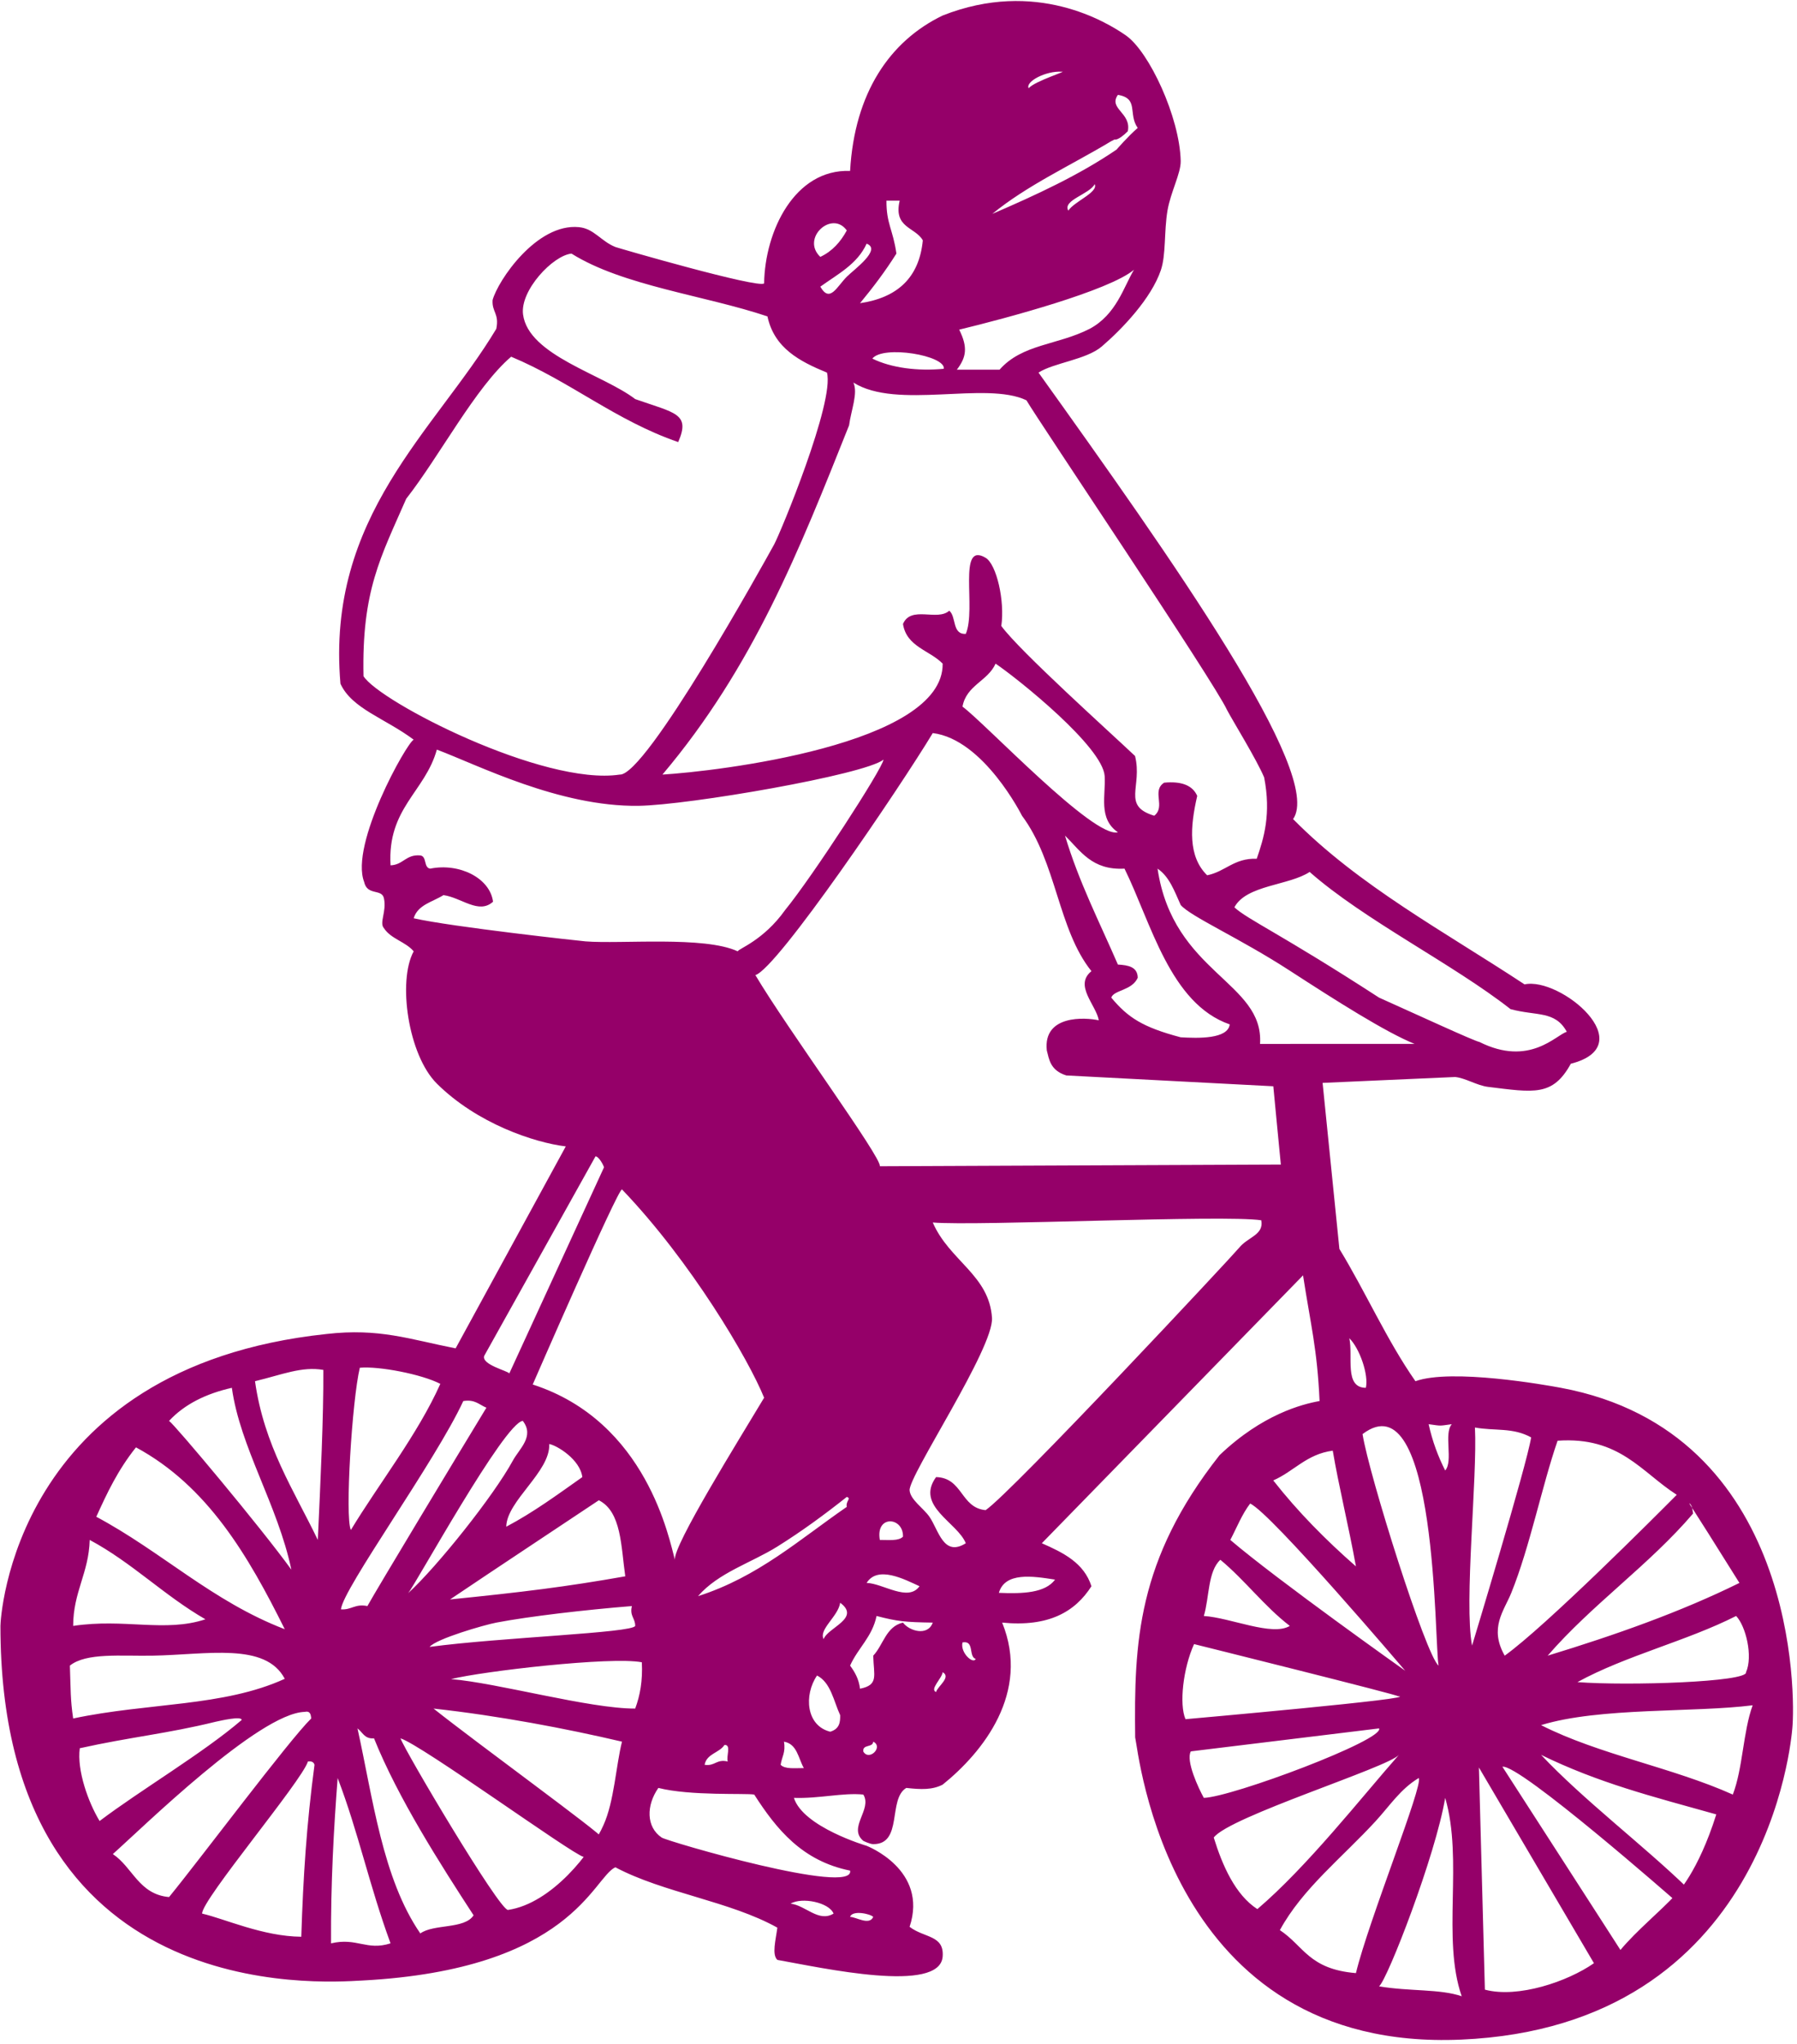 <?xml version="1.0" encoding="UTF-8" standalone="no"?>
<!DOCTYPE svg PUBLIC "-//W3C//DTD SVG 1.1//EN" "http://www.w3.org/Graphics/SVG/1.1/DTD/svg11.dtd">
<svg width="100%" height="100%" viewBox="0 0 299 340" version="1.1" xmlns="http://www.w3.org/2000/svg" xmlns:xlink="http://www.w3.org/1999/xlink" xml:space="preserve" xmlns:serif="http://www.serif.com/" style="fill-rule:evenodd;clip-rule:evenodd;stroke-linejoin:round;stroke-miterlimit:2;">
    <g transform="matrix(1,0,0,1,-907.963,-2138.72)">
        <g transform="matrix(4.167,0,0,4.167,0,0)">
            <g transform="matrix(1,0,0,1,287.085,522.691)">
                <path d="M0,62.202C-2.399,61.124 -5.354,60.602 -7.656,59.43C-5.329,58.712 -1.534,58.935 0.792,58.638C0.406,59.704 0.403,61.152 0,62.202M-2.244,66.162C-2.968,66.934 -3.804,67.595 -4.488,68.406C-4.263,68.747 -9.2,61.091 -9.2,61.091C-8.522,60.969 -2.263,66.466 -2.263,66.466L-1.825,65.919C-3.592,64.21 -5.972,62.408 -7.656,60.617C-5.359,61.737 -3.262,62.267 -0.66,62.994C-1.388,65.309 -2.244,66.162 -2.244,66.162M-9.9,69.99L-10.138,61.122L-5.545,68.934C-6.593,69.667 -8.579,70.343 -9.9,69.99M-10.297,47.549C-9.505,47.694 -8.786,47.537 -8.053,47.944C-8.225,49.048 -10.412,56.256 -10.412,56.256C-10.738,54.53 -10.195,49.553 -10.297,47.549M-14.125,69.858C-13.787,69.58 -11.87,64.637 -11.485,62.334C-10.756,64.819 -11.627,67.949 -10.825,70.254C-11.696,69.954 -12.894,70.066 -14.125,69.858M-18.086,67.614C-17.182,65.953 -15.589,64.711 -14.257,63.258C-13.694,62.644 -13.267,61.976 -12.541,61.542C-12.346,61.806 -14.544,67.235 -15.049,69.33C-16.93,69.174 -17.131,68.244 -18.086,67.614M-20.726,63.918C-20.119,63.091 -13.759,61.116 -13.333,60.617C-14.857,62.349 -16.99,65.074 -18.985,66.775C-19.868,66.206 -20.384,65.027 -20.726,63.918M-21.642,60.478L-14.125,59.561C-13.895,60.016 -20.007,62.305 -21.122,62.334C-21.331,61.961 -21.851,60.851 -21.642,60.478M-21.513,56.195C-21.513,56.195 -13.179,58.269 -13.386,58.272C-12.252,58.343 -21.855,59.193 -21.855,59.193C-22.112,58.594 -21.949,57.161 -21.513,56.195M-20.462,52.829C-19.476,53.647 -18.71,54.685 -17.689,55.469C-18.393,55.898 -20.051,55.141 -21.122,55.073C-20.899,54.327 -20.967,53.292 -20.462,52.829M-19.273,50.585C-18.447,50.946 -13.082,57.258 -13.082,57.258C-13.082,57.258 -18.166,53.657 -20.065,52.037C-19.808,51.547 -19.598,51.009 -19.273,50.585M-15.974,48.473C-15.743,49.856 -15.339,51.486 -15.049,53.093C-16.246,52.046 -17.363,50.919 -18.35,49.661C-17.522,49.3 -17.022,48.611 -15.974,48.473M-18.878,32.235C-18.716,29.751 -22.35,29.417 -22.97,25.238C-22.497,25.557 -22.292,26.144 -22.046,26.69C-21.646,27.154 -19.694,28.011 -17.696,29.307C-15.841,30.511 -13.857,31.77 -12.71,32.233L-18.878,32.235ZM-34.059,37.119C-33.979,36.776 -37.751,31.642 -39.029,29.488C-38.149,29.224 -33.237,21.968 -31.946,19.826C-29.909,20.077 -28.383,23.126 -28.383,23.126C-26.999,24.979 -26.95,27.66 -25.61,29.331C-26.317,29.897 -25.419,30.686 -25.316,31.293C-25.855,31.175 -27.544,31.063 -27.393,32.493C-27.302,32.839 -27.262,33.291 -26.614,33.494L-18.348,33.926C-18.348,33.926 -18.063,36.915 -18.047,37.051L-34.059,37.119ZM-19.717,40.378C-19.938,40.655 -28.774,50.122 -29.835,50.848C-30.841,50.755 -30.741,49.555 -31.814,49.528C-32.652,50.684 -30.962,51.334 -30.627,52.169C-31.52,52.731 -31.711,51.644 -32.079,51.112C-32.313,50.772 -32.843,50.432 -32.871,50.056C-32.913,49.473 -29.502,44.381 -29.581,43.169C-29.692,41.463 -31.283,40.894 -31.946,39.364C-30.187,39.514 -20.314,39.047 -18.829,39.276C-18.715,39.865 -19.368,39.94 -19.717,40.378M-27.063,53.621C-27.455,54.152 -28.34,54.191 -29.307,54.149C-29.062,53.315 -27.971,53.477 -27.063,53.621M-30.759,56.129C-30.27,56.036 -30.531,56.693 -30.23,56.789C-30.331,57.008 -30.856,56.545 -30.759,56.129M-31.814,58.109C-32.08,58.003 -31.578,57.565 -31.551,57.317C-31.192,57.515 -31.761,57.887 -31.814,58.109M-33.135,51.905C-33.305,52.087 -33.708,52.035 -34.059,52.037C-34.24,51.031 -33.116,51.109 -33.135,51.905M-32.475,53.885C-32.929,54.525 -33.942,53.767 -34.587,53.753C-34.143,53.042 -33.061,53.617 -32.475,53.885M-33.135,55.337C-33.815,55.493 -33.917,56.226 -34.323,56.657C-34.303,57.463 -34.095,57.825 -34.851,57.977C-34.898,57.584 -35.062,57.307 -35.247,57.054C-34.935,56.353 -34.364,55.911 -34.19,55.073C-33.344,55.291 -33.058,55.32 -31.946,55.337C-32.145,55.895 -32.889,55.673 -33.135,55.337M-34.719,60.485C-34.759,60.181 -34.338,60.339 -34.323,60.09C-33.903,60.297 -34.488,60.882 -34.719,60.485M-35.379,50.717C-37.257,52.008 -38.918,53.514 -41.319,54.281C-40.504,53.339 -39.198,52.956 -38.151,52.301C-37.157,51.68 -36.246,51.008 -35.379,50.32C-35.183,50.378 -35.431,50.489 -35.379,50.717M-36.303,55.997C-36.51,55.608 -35.72,55.089 -35.643,54.545C-34.804,55.165 -36.144,55.534 -36.303,55.997M-36.039,59.693C-37.004,59.457 -37.099,58.23 -36.567,57.449C-36.015,57.733 -35.907,58.462 -35.643,59.033C-35.639,59.307 -35.663,59.578 -36.039,59.693M-38.02,61.014C-37.978,60.704 -37.811,60.518 -37.888,60.09C-37.361,60.18 -37.316,60.751 -37.095,61.145C-37.446,61.144 -37.849,61.195 -38.02,61.014M-40.132,60.882C-40.589,60.775 -40.639,61.078 -41.056,61.014C-40.975,60.566 -40.47,60.543 -40.264,60.222C-39.978,60.199 -40.203,60.689 -40.132,60.882M-35.247,65.238C-35.054,66.259 -42.544,64.071 -42.771,63.918C-43.394,63.497 -43.39,62.634 -42.903,61.937C-41.617,62.262 -39.409,62.141 -39.075,62.202C-38.181,63.596 -37.152,64.855 -35.247,65.238M-34.323,67.086C-34.479,67.441 -35.011,67.086 -35.247,67.086C-35.164,66.804 -34.435,66.962 -34.323,67.086M-37.623,66.557C-37.169,66.285 -36.082,66.509 -35.907,66.954C-36.507,67.317 -37.026,66.622 -37.623,66.557M-47.92,45.832C-47.92,45.832 -44.518,38.014 -44.355,38.044C-41.608,40.91 -39.3,44.825 -38.68,46.36C-39.698,48.06 -42.32,52.268 -42.243,52.829C-42.465,52.034 -43.356,47.309 -47.92,45.832M-43.828,58.769C-45.645,58.777 -49.356,57.737 -51.181,57.593C-49.938,57.282 -44.79,56.682 -43.563,56.921C-43.524,57.664 -43.637,58.257 -43.828,58.769M-45.095,63.422C-45.551,64.471 -47.152,66.551 -48.909,66.808C-49.265,66.8 -53.015,60.475 -53.2,59.957C-52.345,60.226 -46.395,64.553 -45.887,64.692C-45.183,64.887 -45.384,64.472 -45.138,63.936C-45.167,63.767 -50.115,60.173 -51.88,58.769C-49.261,59.057 -46.588,59.567 -44.355,60.09C-44.595,61.039 -44.666,62.479 -45.095,63.422M-52.408,67.746C-53.918,65.557 -54.306,62.32 -54.917,59.561C-54.712,59.709 -54.642,59.99 -54.257,59.957C-53.298,62.344 -51.599,64.996 -50.281,67.022C-50.644,67.585 -51.872,67.358 -52.408,67.746M-55.973,68.142C-55.987,65.744 -55.863,63.535 -55.709,61.542C-54.879,63.709 -54.45,65.818 -53.597,68.142C-54.557,68.448 -54.938,67.898 -55.973,68.142M-56.501,52.037C-57.458,50.046 -58.644,48.283 -59.009,45.7C-57.924,45.439 -57.141,45.1 -56.281,45.249C-56.269,47.131 -56.393,49.696 -56.501,52.037M-57.161,67.878C-58.689,67.866 -60.225,67.159 -61.121,66.954C-61.147,66.411 -57.139,61.667 -56.896,60.882C-56.743,60.86 -56.662,60.911 -56.633,61.014C-56.95,63.397 -57.084,65.468 -57.161,67.878M-62.441,66.294C-63.652,66.184 -63.892,65.104 -64.686,64.578C-63.513,63.536 -58.858,58.958 -57.028,58.901C-56.805,58.852 -56.779,59.004 -56.765,59.165C-57.655,60.035 -61.193,64.769 -62.441,66.294M-65.214,63.258C-65.664,62.518 -66.125,61.239 -66.006,60.353C-64.003,59.907 -62.494,59.767 -60.593,59.298C-60.368,59.249 -59.554,59.06 -59.539,59.222C-61.077,60.544 -63.586,62.025 -65.214,63.258M-66.27,59.165C-66.384,58.38 -66.365,58.054 -66.401,57.054C-65.745,56.53 -64.369,56.679 -63.102,56.657C-60.934,56.62 -58.592,56.111 -57.821,57.581C-60.275,58.702 -63.272,58.528 -66.27,59.165M-65.609,52.037C-63.919,52.942 -62.637,54.257 -60.989,55.205C-62.605,55.739 -64.219,55.161 -66.27,55.469C-66.268,54.106 -65.646,53.364 -65.609,52.037M-63.762,48.341C-60.905,49.885 -59.281,52.661 -57.821,55.601C-60.715,54.49 -62.734,52.506 -65.346,51.112C-64.92,50.173 -64.492,49.256 -63.762,48.341M-59.933,45.964C-59.604,48.341 -58.104,50.633 -57.557,53.224C-58.794,51.514 -62.205,47.444 -62.441,47.284C-61.826,46.624 -60.974,46.199 -59.933,45.964M-50.692,46.492C-50.219,46.415 -50.054,46.645 -49.769,46.757C-50.949,48.699 -54.129,53.969 -54.521,54.677C-55.019,54.575 -55.151,54.838 -55.577,54.808C-55.51,53.996 -51.805,48.9 -50.692,46.492M-54.824,45.163C-54.066,45.091 -52.346,45.423 -51.609,45.806C-52.504,47.815 -54.088,49.829 -55.181,51.64C-55.425,51.129 -55.133,46.457 -54.824,45.163M-48.712,48.868C-49.472,50.267 -51.728,53.097 -52.896,54.164C-52.602,53.822 -49.05,47.349 -48.316,47.284C-47.838,47.903 -48.454,48.393 -48.712,48.868M-48.977,51.509C-48.957,50.471 -47.21,49.315 -47.26,48.208C-46.957,48.261 -46.028,48.822 -45.939,49.528C-46.921,50.22 -47.882,50.931 -48.977,51.509M-51.221,54.413C-49.249,53.084 -47.258,51.774 -45.28,50.453C-44.373,50.91 -44.396,52.297 -44.224,53.489C-46.614,53.912 -48.327,54.119 -51.221,54.413M-43.828,55.469C-43.938,55.75 -49.177,55.925 -52.038,56.307C-51.77,55.983 -49.857,55.43 -49.372,55.337C-48.052,55.086 -45.827,54.827 -43.96,54.677C-44.055,55.08 -43.825,55.158 -43.828,55.469M-45.412,36.723C-45.283,36.727 -45.103,37.058 -45.073,37.161L-48.855,45.391C-48.906,45.288 -49.98,45.041 -49.856,44.687L-45.412,36.723ZM-52.673,27.219C-52.51,26.677 -51.915,26.568 -51.484,26.295C-50.767,26.392 -50.074,27.077 -49.504,26.558C-49.628,25.611 -50.849,25.002 -52.013,25.238C-52.284,25.202 -52.137,24.747 -52.408,24.711C-52.986,24.66 -53.087,25.088 -53.597,25.106C-53.729,22.818 -52.216,22.175 -51.748,20.486C-50.114,21.1 -46.856,22.773 -43.695,22.73C-41.699,22.703 -34.673,21.491 -33.913,20.887C-33.964,21.264 -36.739,25.543 -37.843,26.893C-38.705,28.105 -39.706,28.435 -39.735,28.539C-41.065,27.919 -44.386,28.254 -45.808,28.142C-45.972,28.13 -51.161,27.563 -52.673,27.219M-54.677,17.554C-54.75,14.136 -53.987,12.799 -52.971,10.472C-51.635,8.766 -50.204,6.017 -48.781,4.801C-46.422,5.786 -44.6,7.352 -42.111,8.209C-41.608,7.063 -42.241,7.052 -43.828,6.493C-45.111,5.507 -48.094,4.75 -48.306,3.113C-48.43,2.153 -47.11,0.756 -46.371,0.685C-44.314,1.973 -41.05,2.351 -38.547,3.192C-38.275,4.461 -37.261,4.987 -36.171,5.436C-35.858,6.597 -38.029,11.839 -38.283,12.302C-38.685,13.032 -43.408,21.557 -44.446,21.483C-47.492,21.943 -54.048,18.571 -54.677,17.554M-35.379,-0.239C-35.627,0.217 -35.957,0.591 -36.436,0.816C-37.222,0.072 -35.968,-1.066 -35.379,-0.239M-34.587,0.288C-33.972,0.52 -35.092,1.321 -35.379,1.608C-35.78,2.01 -36.055,2.671 -36.436,2.005C-35.746,1.506 -34.956,1.107 -34.587,0.288M-33.267,-1.428C-33.525,-0.333 -32.644,-0.379 -32.343,0.156C-32.491,1.68 -33.394,2.45 -34.851,2.665C-34.333,2.038 -33.84,1.388 -33.398,0.684C-33.535,-0.287 -33.801,-0.498 -33.795,-1.428L-33.267,-1.428ZM-31.505,5.283C-32.53,5.385 -33.605,5.25 -34.359,4.876C-33.925,4.329 -31.428,4.752 -31.505,5.283M-30.891,3.721C-29.003,3.265 -24.918,2.169 -23.912,1.331C-24.317,1.999 -24.613,3.122 -25.684,3.689C-26.965,4.344 -28.375,4.289 -29.28,5.32L-30.985,5.32C-30.612,4.83 -30.533,4.436 -30.891,3.721M-26.534,-1.031C-26.771,-1.45 -25.691,-1.682 -25.479,-2.088C-25.33,-1.759 -26.287,-1.404 -26.534,-1.031M-24.818,-3.804L-24.687,-3.87C-24.687,-3.87 -24.554,-3.804 -24.158,-4.2C-24.006,-4.935 -24.946,-5.096 -24.554,-5.652C-23.703,-5.513 -24.158,-4.889 -23.762,-4.332C-24.14,-4.009 -24.608,-3.467 -24.608,-3.467C-26.1,-2.45 -27.818,-1.655 -29.57,-0.9C-28.168,-2.049 -26.411,-2.845 -24.818,-3.804M-26.798,-6.576C-26.507,-6.62 -27.878,-6.203 -28.118,-5.916C-28.252,-6.188 -27.418,-6.619 -26.798,-6.576M-24.554,23.786C-25.518,24.044 -29.847,19.441 -30.759,18.77C-30.604,17.912 -29.749,17.755 -29.438,17.054C-28.496,17.695 -25.158,20.381 -25.082,21.542C-25.032,22.303 -25.35,23.239 -24.554,23.786M-24.554,29.067C-25.285,27.378 -26.108,25.78 -26.666,23.919C-26.044,24.528 -25.593,25.309 -24.29,25.238C-23.229,27.389 -22.474,30.629 -20.088,31.456C-20.161,32.043 -21.344,32.013 -22.046,31.971C-23.572,31.567 -24.158,31.179 -24.818,30.387C-24.715,30.079 -23.99,30.11 -23.762,29.595C-23.767,29.159 -24.138,29.091 -24.554,29.067M-20.197,18.902C-19.97,19.335 -19.021,20.868 -18.714,21.595C-18.428,23.056 -18.726,24.023 -19.01,24.843C-19.92,24.812 -20.256,25.356 -20.99,25.503C-21.757,24.751 -21.672,23.566 -21.386,22.334C-21.574,21.906 -22.025,21.742 -22.706,21.806C-23.22,22.136 -22.633,22.752 -23.102,23.126C-24.413,22.729 -23.563,21.969 -23.869,20.741C-24.794,19.861 -28.489,16.546 -29.209,15.55C-29.063,14.552 -29.399,13.089 -29.835,12.829C-30.972,12.151 -30.197,14.864 -30.627,15.866C-31.184,15.895 -30.997,15.18 -31.287,14.941C-31.768,15.373 -32.812,14.72 -33.135,15.47C-32.993,16.384 -32.071,16.518 -31.551,17.054C-31.506,20.297 -40.618,21.357 -42.74,21.483C-39.107,17.181 -37.271,12.512 -35.288,7.542C-35.204,6.926 -34.925,6.259 -35.115,5.833C-33.377,6.932 -29.838,5.762 -28.206,6.541C-27.737,7.348 -20.691,17.811 -20.197,18.902M-16.897,25.37C-14.722,27.287 -11.169,29.048 -8.875,30.847C-7.838,31.129 -7.095,30.897 -6.629,31.752C-7.052,31.867 -8.112,33.16 -10.114,32.159C-10.367,32.103 -12.487,31.121 -14.125,30.387C-18.086,27.821 -19.361,27.278 -19.902,26.783C-19.433,25.889 -17.718,25.914 -16.897,25.37M-14.653,45.964C-15.528,45.959 -15.154,44.706 -15.313,43.984C-14.898,44.392 -14.534,45.451 -14.653,45.964M-11.749,57.054C-12.257,56.652 -14.526,49.452 -14.785,47.812C-11.791,45.535 -11.918,56.239 -11.749,57.054M-11.221,47.416C-11.552,47.79 -11.154,48.891 -11.485,49.264C-11.766,48.709 -11.995,48.102 -12.146,47.416C-11.618,47.489 -11.747,47.489 -11.221,47.416M-2.238,50.235C-3.121,51.124 -7.458,55.468 -9.108,56.657C-9.739,55.549 -9.137,54.871 -8.845,54.149C-8.105,52.321 -7.615,49.859 -6.997,48.076C-4.517,47.902 -3.646,49.337 -2.238,50.235M0.528,57.317C0.618,57.71 -4.18,57.867 -6.204,57.713C-4.272,56.653 -1.854,56.079 0.132,55.073C0.521,55.478 0.81,56.68 0.528,57.317M-1.716,50.585C-1.662,50.641 -1.639,50.702 -1.623,50.761C-1.361,51.167 -0.826,52.009 0.264,53.753C-2.093,54.916 -4.696,55.834 -7.393,56.657C-5.616,54.605 -3.347,53.046 -1.584,50.98C-1.601,50.921 -1.603,50.843 -1.623,50.761C-1.668,50.692 -1.704,50.636 -1.734,50.59L-1.716,50.585ZM-6.864,45.964C-7.465,45.851 -11.226,45.184 -12.673,45.7C-13.814,44.069 -14.659,42.141 -15.709,40.42L-16.38,33.791L-11.089,33.556C-10.676,33.595 -10.218,33.896 -9.769,33.951C-7.941,34.174 -7.189,34.338 -6.469,33.027C-3.592,32.292 -6.896,29.545 -8.316,29.859C-11.499,27.761 -14.938,25.92 -17.558,23.259C-16.305,21.483 -22.422,12.844 -27.723,5.436C-27.127,5.046 -25.81,4.92 -25.196,4.392C-24.373,3.684 -23.22,2.473 -22.838,1.345C-22.629,0.727 -22.714,-0.195 -22.574,-1.031C-22.45,-1.767 -22.035,-2.524 -22.046,-3.012C-22.084,-4.757 -23.308,-7.383 -24.237,-8.027C-25.009,-8.562 -27.834,-10.289 -31.551,-8.82C-33.655,-7.805 -35.07,-5.739 -35.247,-2.616C-37.462,-2.696 -38.649,-0.214 -38.68,1.873C-38.881,2.094 -44.514,0.463 -44.62,0.421C-45.203,0.186 -45.47,-0.312 -46.072,-0.371C-47.762,-0.54 -49.313,1.767 -49.522,2.539C-49.555,3.02 -49.25,3.074 -49.374,3.688C-51.821,7.766 -56.175,11.159 -55.597,17.856C-55.141,18.856 -53.813,19.236 -52.673,20.09C-52.955,20.221 -55.226,24.273 -54.652,25.766C-54.528,26.337 -53.94,26.022 -53.86,26.427C-53.747,26.953 -54.058,27.402 -53.86,27.615C-53.586,28.044 -52.993,28.155 -52.673,28.539C-53.32,29.722 -52.896,32.678 -51.748,33.819C-50.145,35.413 -47.86,36.174 -46.6,36.327L-50.998,44.389C-52.839,44.028 -54.039,43.573 -56.158,43.816C-68.699,45.148 -69.174,55.236 -69.174,55.469C-69.174,70.684 -56.377,69.713 -54.731,69.626C-46.356,69.184 -45.516,65.511 -44.62,65.105C-42.693,66.128 -40.044,66.458 -38.152,67.515C-38.217,68.018 -38.378,68.589 -38.151,68.802C-36.337,69.126 -31.664,70.162 -31.551,68.67C-31.485,67.805 -32.284,67.934 -32.871,67.482C-32.113,65.198 -34.587,64.248 -34.587,64.248C-34.587,64.248 -37.12,63.503 -37.491,62.334C-36.472,62.368 -35.521,62.119 -34.719,62.202C-34.352,62.792 -35.349,63.523 -34.719,64.05C-34.719,64.05 -34.455,64.181 -34.323,64.181C-33.129,64.188 -33.748,62.381 -33.003,61.937C-32.41,62.003 -31.966,62.018 -31.551,61.806C-29.947,60.514 -28.038,58.136 -29.175,55.337C-27.319,55.52 -26.261,54.906 -25.61,53.885C-25.909,52.951 -26.734,52.545 -27.591,52.169L-17.161,41.475C-16.854,43.464 -16.595,44.407 -16.501,46.492C-17.197,46.616 -18.792,47.024 -20.497,48.656C-23.797,52.845 -23.908,56.144 -23.864,59.92C-23.731,60.439 -22.597,72.491 -10.856,71.985C1.416,71.457 2.338,59.949 2.376,59.561C2.5,58.316 2.602,47.729 -6.864,45.964" style="fill:rgb(149,0,105);fill-rule:nonzero;"/>
            </g>
        </g>
    </g>
</svg>
